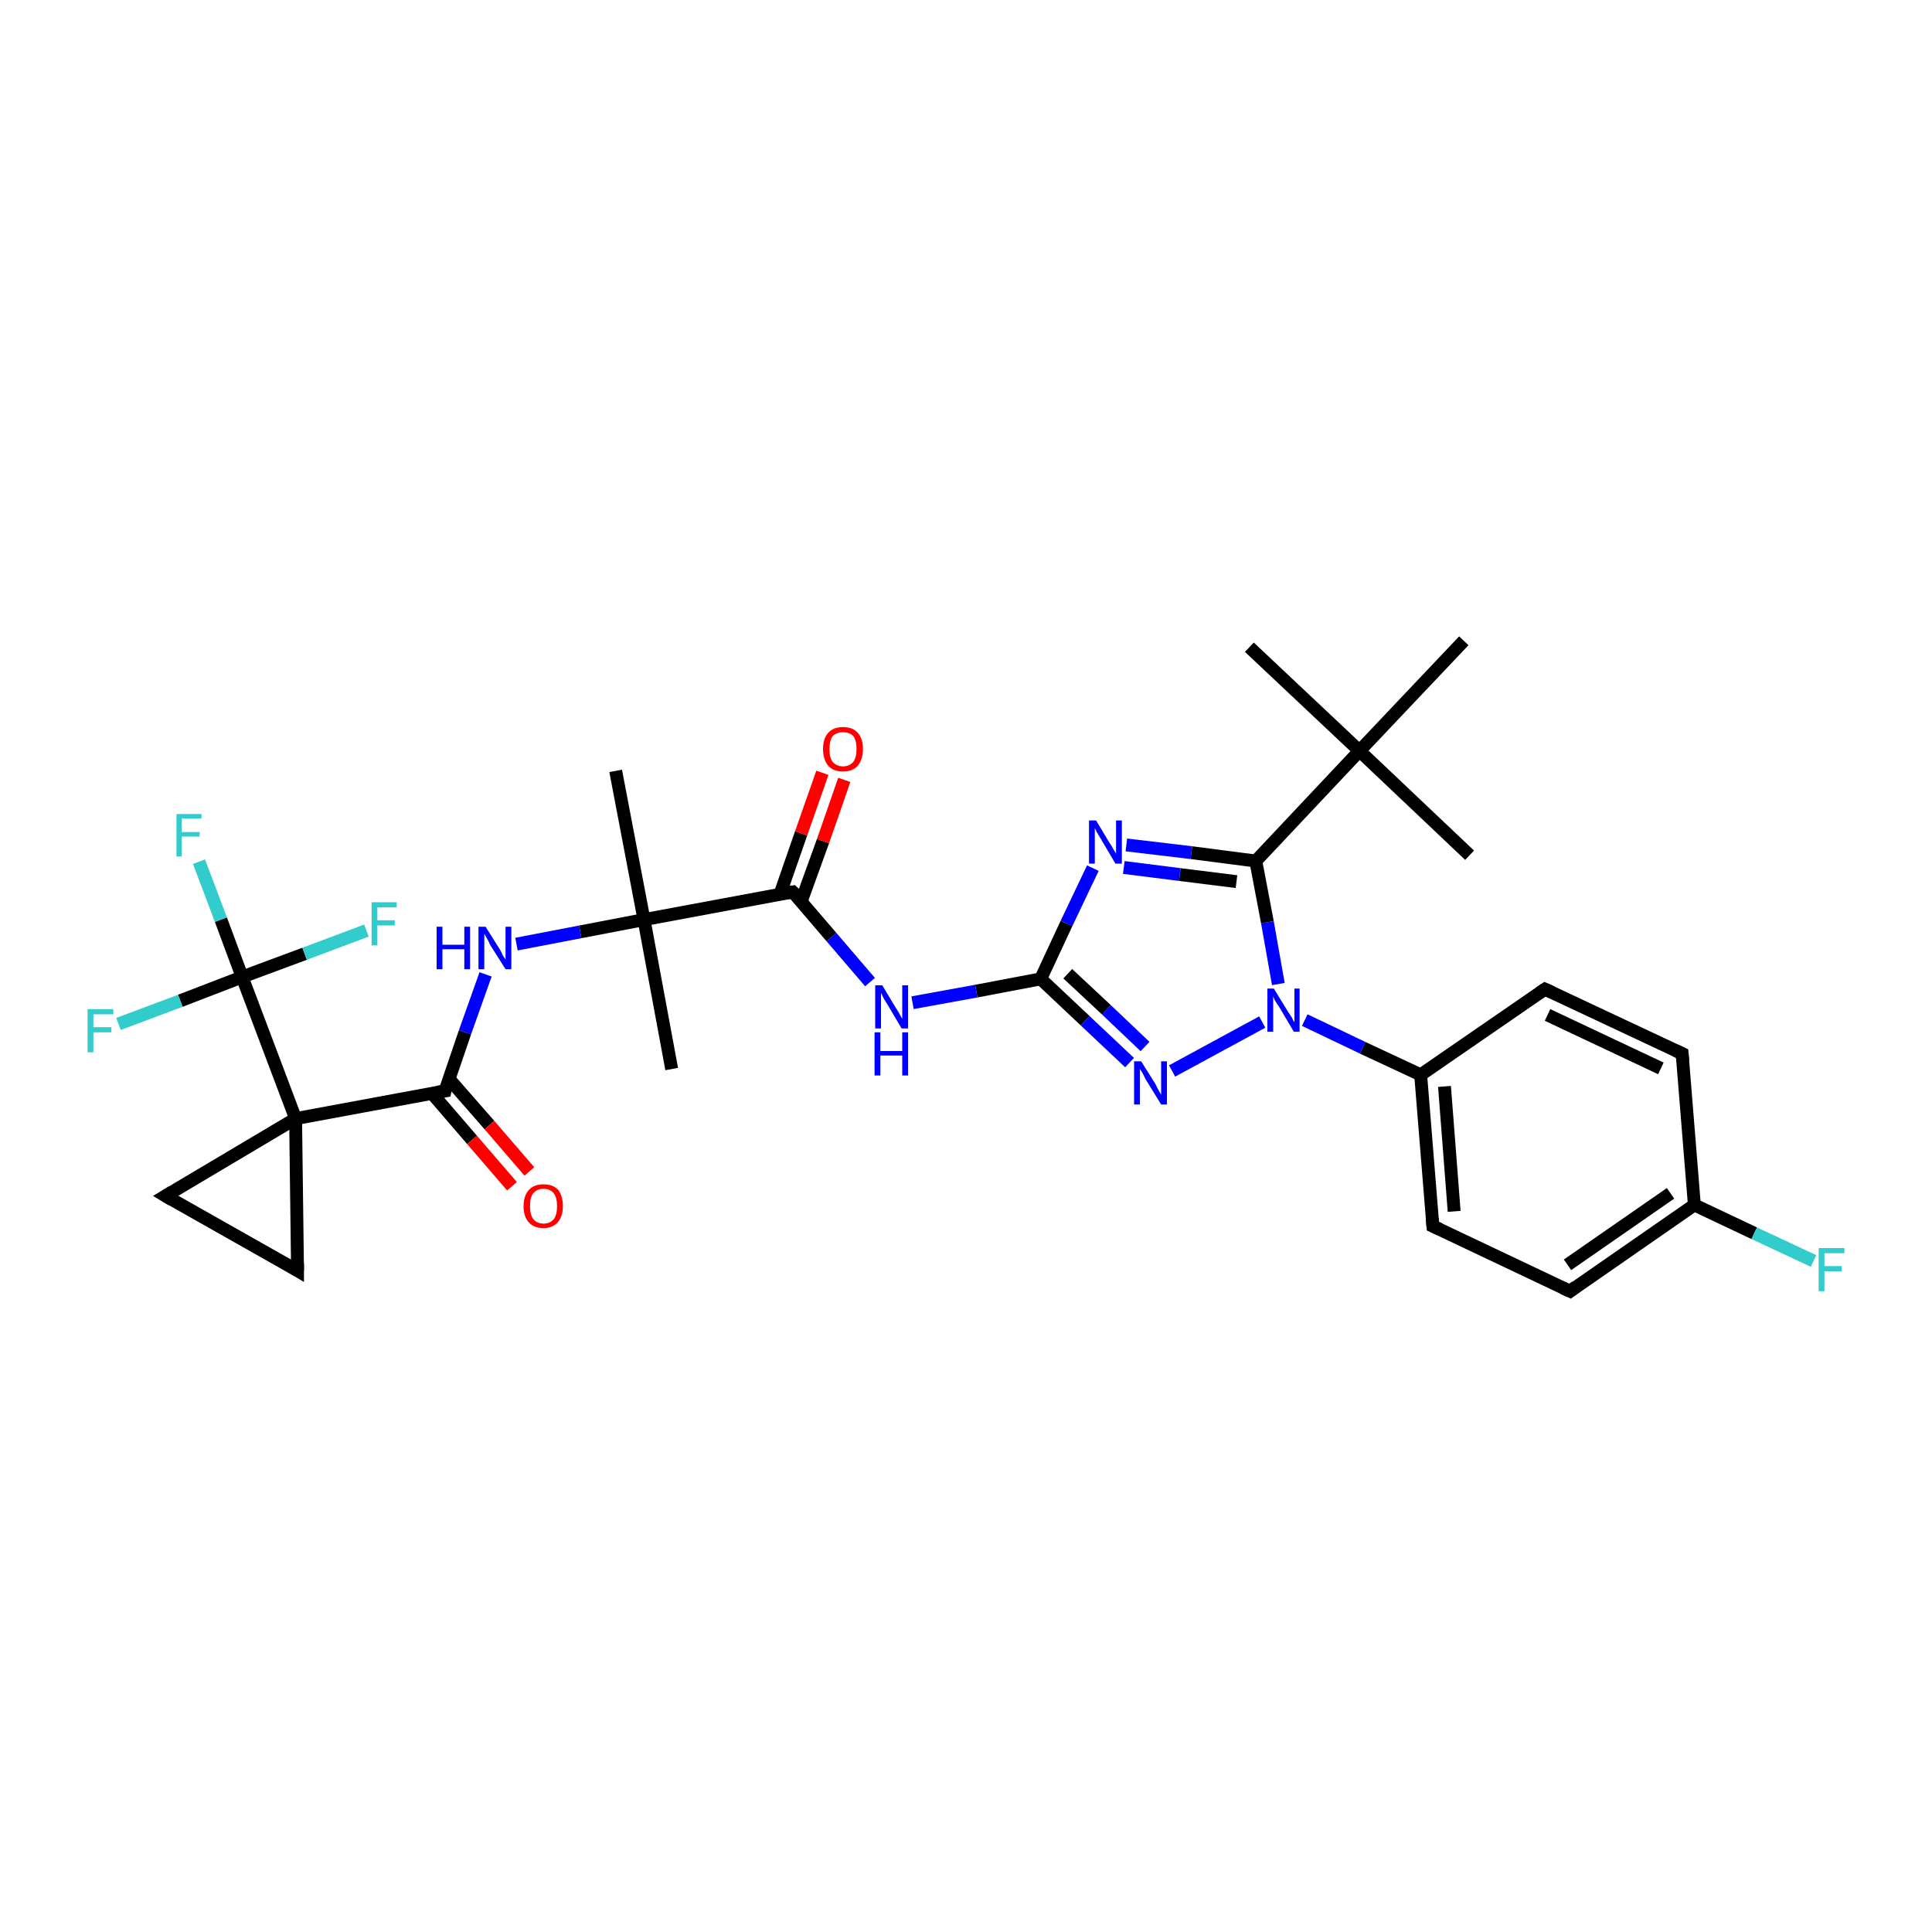 <?xml version='1.0' encoding='iso-8859-1'?>
<svg version='1.1' baseProfile='full'
              xmlns='http://www.w3.org/2000/svg'
                      xmlns:rdkit='http://www.rdkit.org/xml'
                      xmlns:xlink='http://www.w3.org/1999/xlink'
                  xml:space='preserve'
width='300px' height='300px' viewBox='0 0 300 300'>
<!-- END OF HEADER -->
<rect style='opacity:1.0;fill:#FFFFFF;stroke:none' width='300.0' height='300.0' x='0.0' y='0.0'> </rect>
<path class='bond-0 atom-0 atom-1' d='M 194.0,100.5 L 211.1,116.6' style='fill:none;fill-rule:evenodd;stroke:#000000;stroke-width:2.0px;stroke-linecap:butt;stroke-linejoin:miter;stroke-opacity:1' />
<path class='bond-1 atom-1 atom-2' d='M 211.1,116.6 L 228.2,132.8' style='fill:none;fill-rule:evenodd;stroke:#000000;stroke-width:2.0px;stroke-linecap:butt;stroke-linejoin:miter;stroke-opacity:1' />
<path class='bond-2 atom-1 atom-3' d='M 211.1,116.6 L 227.3,99.5' style='fill:none;fill-rule:evenodd;stroke:#000000;stroke-width:2.0px;stroke-linecap:butt;stroke-linejoin:miter;stroke-opacity:1' />
<path class='bond-3 atom-1 atom-4' d='M 211.1,116.6 L 195.0,133.7' style='fill:none;fill-rule:evenodd;stroke:#000000;stroke-width:2.0px;stroke-linecap:butt;stroke-linejoin:miter;stroke-opacity:1' />
<path class='bond-4 atom-4 atom-5' d='M 195.0,133.7 L 185.0,132.4' style='fill:none;fill-rule:evenodd;stroke:#000000;stroke-width:2.0px;stroke-linecap:butt;stroke-linejoin:miter;stroke-opacity:1' />
<path class='bond-4 atom-4 atom-5' d='M 185.0,132.4 L 174.9,131.2' style='fill:none;fill-rule:evenodd;stroke:#0000FF;stroke-width:2.0px;stroke-linecap:butt;stroke-linejoin:miter;stroke-opacity:1' />
<path class='bond-4 atom-4 atom-5' d='M 192.0,136.9 L 183.2,135.8' style='fill:none;fill-rule:evenodd;stroke:#000000;stroke-width:2.0px;stroke-linecap:butt;stroke-linejoin:miter;stroke-opacity:1' />
<path class='bond-4 atom-4 atom-5' d='M 183.2,135.8 L 174.5,134.7' style='fill:none;fill-rule:evenodd;stroke:#0000FF;stroke-width:2.0px;stroke-linecap:butt;stroke-linejoin:miter;stroke-opacity:1' />
<path class='bond-5 atom-5 atom-6' d='M 169.7,134.8 L 165.6,143.4' style='fill:none;fill-rule:evenodd;stroke:#0000FF;stroke-width:2.0px;stroke-linecap:butt;stroke-linejoin:miter;stroke-opacity:1' />
<path class='bond-5 atom-5 atom-6' d='M 165.6,143.4 L 161.6,152.0' style='fill:none;fill-rule:evenodd;stroke:#000000;stroke-width:2.0px;stroke-linecap:butt;stroke-linejoin:miter;stroke-opacity:1' />
<path class='bond-6 atom-6 atom-7' d='M 161.6,152.0 L 151.6,153.9' style='fill:none;fill-rule:evenodd;stroke:#000000;stroke-width:2.0px;stroke-linecap:butt;stroke-linejoin:miter;stroke-opacity:1' />
<path class='bond-6 atom-6 atom-7' d='M 151.6,153.9 L 141.7,155.7' style='fill:none;fill-rule:evenodd;stroke:#0000FF;stroke-width:2.0px;stroke-linecap:butt;stroke-linejoin:miter;stroke-opacity:1' />
<path class='bond-7 atom-7 atom-8' d='M 135.1,152.5 L 129.1,145.5' style='fill:none;fill-rule:evenodd;stroke:#0000FF;stroke-width:2.0px;stroke-linecap:butt;stroke-linejoin:miter;stroke-opacity:1' />
<path class='bond-7 atom-7 atom-8' d='M 129.1,145.5 L 123.1,138.5' style='fill:none;fill-rule:evenodd;stroke:#000000;stroke-width:2.0px;stroke-linecap:butt;stroke-linejoin:miter;stroke-opacity:1' />
<path class='bond-8 atom-8 atom-9' d='M 124.4,140.0 L 127.8,130.6' style='fill:none;fill-rule:evenodd;stroke:#000000;stroke-width:2.0px;stroke-linecap:butt;stroke-linejoin:miter;stroke-opacity:1' />
<path class='bond-8 atom-8 atom-9' d='M 127.8,130.6 L 131.1,121.1' style='fill:none;fill-rule:evenodd;stroke:#FF0000;stroke-width:2.0px;stroke-linecap:butt;stroke-linejoin:miter;stroke-opacity:1' />
<path class='bond-8 atom-8 atom-9' d='M 121.1,138.9 L 124.4,129.4' style='fill:none;fill-rule:evenodd;stroke:#000000;stroke-width:2.0px;stroke-linecap:butt;stroke-linejoin:miter;stroke-opacity:1' />
<path class='bond-8 atom-8 atom-9' d='M 124.4,129.4 L 127.7,120.0' style='fill:none;fill-rule:evenodd;stroke:#FF0000;stroke-width:2.0px;stroke-linecap:butt;stroke-linejoin:miter;stroke-opacity:1' />
<path class='bond-9 atom-8 atom-10' d='M 123.1,138.5 L 100.0,142.8' style='fill:none;fill-rule:evenodd;stroke:#000000;stroke-width:2.0px;stroke-linecap:butt;stroke-linejoin:miter;stroke-opacity:1' />
<path class='bond-10 atom-10 atom-11' d='M 100.0,142.8 L 104.3,166.0' style='fill:none;fill-rule:evenodd;stroke:#000000;stroke-width:2.0px;stroke-linecap:butt;stroke-linejoin:miter;stroke-opacity:1' />
<path class='bond-11 atom-10 atom-12' d='M 100.0,142.8 L 95.6,119.7' style='fill:none;fill-rule:evenodd;stroke:#000000;stroke-width:2.0px;stroke-linecap:butt;stroke-linejoin:miter;stroke-opacity:1' />
<path class='bond-12 atom-10 atom-13' d='M 100.0,142.8 L 90.1,144.7' style='fill:none;fill-rule:evenodd;stroke:#000000;stroke-width:2.0px;stroke-linecap:butt;stroke-linejoin:miter;stroke-opacity:1' />
<path class='bond-12 atom-10 atom-13' d='M 90.1,144.7 L 80.2,146.6' style='fill:none;fill-rule:evenodd;stroke:#0000FF;stroke-width:2.0px;stroke-linecap:butt;stroke-linejoin:miter;stroke-opacity:1' />
<path class='bond-13 atom-13 atom-14' d='M 75.4,151.3 L 72.2,160.3' style='fill:none;fill-rule:evenodd;stroke:#0000FF;stroke-width:2.0px;stroke-linecap:butt;stroke-linejoin:miter;stroke-opacity:1' />
<path class='bond-13 atom-13 atom-14' d='M 72.2,160.3 L 69.1,169.4' style='fill:none;fill-rule:evenodd;stroke:#000000;stroke-width:2.0px;stroke-linecap:butt;stroke-linejoin:miter;stroke-opacity:1' />
<path class='bond-14 atom-14 atom-15' d='M 67.1,169.8 L 73.3,177.0' style='fill:none;fill-rule:evenodd;stroke:#000000;stroke-width:2.0px;stroke-linecap:butt;stroke-linejoin:miter;stroke-opacity:1' />
<path class='bond-14 atom-14 atom-15' d='M 73.3,177.0 L 79.5,184.2' style='fill:none;fill-rule:evenodd;stroke:#FF0000;stroke-width:2.0px;stroke-linecap:butt;stroke-linejoin:miter;stroke-opacity:1' />
<path class='bond-14 atom-14 atom-15' d='M 69.7,167.5 L 76.0,174.7' style='fill:none;fill-rule:evenodd;stroke:#000000;stroke-width:2.0px;stroke-linecap:butt;stroke-linejoin:miter;stroke-opacity:1' />
<path class='bond-14 atom-14 atom-15' d='M 76.0,174.7 L 82.2,181.9' style='fill:none;fill-rule:evenodd;stroke:#FF0000;stroke-width:2.0px;stroke-linecap:butt;stroke-linejoin:miter;stroke-opacity:1' />
<path class='bond-15 atom-14 atom-16' d='M 69.1,169.4 L 45.9,173.7' style='fill:none;fill-rule:evenodd;stroke:#000000;stroke-width:2.0px;stroke-linecap:butt;stroke-linejoin:miter;stroke-opacity:1' />
<path class='bond-16 atom-16 atom-17' d='M 45.9,173.7 L 25.7,185.7' style='fill:none;fill-rule:evenodd;stroke:#000000;stroke-width:2.0px;stroke-linecap:butt;stroke-linejoin:miter;stroke-opacity:1' />
<path class='bond-17 atom-17 atom-18' d='M 25.7,185.7 L 46.2,197.3' style='fill:none;fill-rule:evenodd;stroke:#000000;stroke-width:2.0px;stroke-linecap:butt;stroke-linejoin:miter;stroke-opacity:1' />
<path class='bond-18 atom-16 atom-19' d='M 45.9,173.7 L 37.6,151.7' style='fill:none;fill-rule:evenodd;stroke:#000000;stroke-width:2.0px;stroke-linecap:butt;stroke-linejoin:miter;stroke-opacity:1' />
<path class='bond-19 atom-19 atom-20' d='M 37.6,151.7 L 34.3,142.8' style='fill:none;fill-rule:evenodd;stroke:#000000;stroke-width:2.0px;stroke-linecap:butt;stroke-linejoin:miter;stroke-opacity:1' />
<path class='bond-19 atom-19 atom-20' d='M 34.3,142.8 L 30.9,133.8' style='fill:none;fill-rule:evenodd;stroke:#33CCCC;stroke-width:2.0px;stroke-linecap:butt;stroke-linejoin:miter;stroke-opacity:1' />
<path class='bond-20 atom-19 atom-21' d='M 37.6,151.7 L 28.0,155.4' style='fill:none;fill-rule:evenodd;stroke:#000000;stroke-width:2.0px;stroke-linecap:butt;stroke-linejoin:miter;stroke-opacity:1' />
<path class='bond-20 atom-19 atom-21' d='M 28.0,155.4 L 18.4,159.0' style='fill:none;fill-rule:evenodd;stroke:#33CCCC;stroke-width:2.0px;stroke-linecap:butt;stroke-linejoin:miter;stroke-opacity:1' />
<path class='bond-21 atom-19 atom-22' d='M 37.6,151.7 L 47.3,148.1' style='fill:none;fill-rule:evenodd;stroke:#000000;stroke-width:2.0px;stroke-linecap:butt;stroke-linejoin:miter;stroke-opacity:1' />
<path class='bond-21 atom-19 atom-22' d='M 47.3,148.1 L 56.9,144.5' style='fill:none;fill-rule:evenodd;stroke:#33CCCC;stroke-width:2.0px;stroke-linecap:butt;stroke-linejoin:miter;stroke-opacity:1' />
<path class='bond-22 atom-6 atom-23' d='M 161.6,152.0 L 168.5,158.5' style='fill:none;fill-rule:evenodd;stroke:#000000;stroke-width:2.0px;stroke-linecap:butt;stroke-linejoin:miter;stroke-opacity:1' />
<path class='bond-22 atom-6 atom-23' d='M 168.5,158.5 L 175.4,165.0' style='fill:none;fill-rule:evenodd;stroke:#0000FF;stroke-width:2.0px;stroke-linecap:butt;stroke-linejoin:miter;stroke-opacity:1' />
<path class='bond-22 atom-6 atom-23' d='M 165.8,151.2 L 171.8,156.8' style='fill:none;fill-rule:evenodd;stroke:#000000;stroke-width:2.0px;stroke-linecap:butt;stroke-linejoin:miter;stroke-opacity:1' />
<path class='bond-22 atom-6 atom-23' d='M 171.8,156.8 L 177.8,162.5' style='fill:none;fill-rule:evenodd;stroke:#0000FF;stroke-width:2.0px;stroke-linecap:butt;stroke-linejoin:miter;stroke-opacity:1' />
<path class='bond-23 atom-23 atom-24' d='M 182.0,166.3 L 196.0,158.7' style='fill:none;fill-rule:evenodd;stroke:#0000FF;stroke-width:2.0px;stroke-linecap:butt;stroke-linejoin:miter;stroke-opacity:1' />
<path class='bond-24 atom-24 atom-25' d='M 202.6,158.4 L 211.6,162.7' style='fill:none;fill-rule:evenodd;stroke:#0000FF;stroke-width:2.0px;stroke-linecap:butt;stroke-linejoin:miter;stroke-opacity:1' />
<path class='bond-24 atom-24 atom-25' d='M 211.6,162.7 L 220.6,166.9' style='fill:none;fill-rule:evenodd;stroke:#000000;stroke-width:2.0px;stroke-linecap:butt;stroke-linejoin:miter;stroke-opacity:1' />
<path class='bond-25 atom-25 atom-26' d='M 220.6,166.9 L 222.5,190.4' style='fill:none;fill-rule:evenodd;stroke:#000000;stroke-width:2.0px;stroke-linecap:butt;stroke-linejoin:miter;stroke-opacity:1' />
<path class='bond-25 atom-25 atom-26' d='M 224.3,168.7 L 225.8,188.1' style='fill:none;fill-rule:evenodd;stroke:#000000;stroke-width:2.0px;stroke-linecap:butt;stroke-linejoin:miter;stroke-opacity:1' />
<path class='bond-26 atom-26 atom-27' d='M 222.5,190.4 L 243.8,200.5' style='fill:none;fill-rule:evenodd;stroke:#000000;stroke-width:2.0px;stroke-linecap:butt;stroke-linejoin:miter;stroke-opacity:1' />
<path class='bond-27 atom-27 atom-28' d='M 243.8,200.5 L 263.1,187.1' style='fill:none;fill-rule:evenodd;stroke:#000000;stroke-width:2.0px;stroke-linecap:butt;stroke-linejoin:miter;stroke-opacity:1' />
<path class='bond-27 atom-27 atom-28' d='M 243.4,196.4 L 259.4,185.3' style='fill:none;fill-rule:evenodd;stroke:#000000;stroke-width:2.0px;stroke-linecap:butt;stroke-linejoin:miter;stroke-opacity:1' />
<path class='bond-28 atom-28 atom-29' d='M 263.1,187.1 L 272.4,191.5' style='fill:none;fill-rule:evenodd;stroke:#000000;stroke-width:2.0px;stroke-linecap:butt;stroke-linejoin:miter;stroke-opacity:1' />
<path class='bond-28 atom-28 atom-29' d='M 272.4,191.5 L 281.6,195.8' style='fill:none;fill-rule:evenodd;stroke:#33CCCC;stroke-width:2.0px;stroke-linecap:butt;stroke-linejoin:miter;stroke-opacity:1' />
<path class='bond-29 atom-28 atom-30' d='M 263.1,187.1 L 261.2,163.6' style='fill:none;fill-rule:evenodd;stroke:#000000;stroke-width:2.0px;stroke-linecap:butt;stroke-linejoin:miter;stroke-opacity:1' />
<path class='bond-30 atom-30 atom-31' d='M 261.2,163.6 L 239.9,153.6' style='fill:none;fill-rule:evenodd;stroke:#000000;stroke-width:2.0px;stroke-linecap:butt;stroke-linejoin:miter;stroke-opacity:1' />
<path class='bond-30 atom-30 atom-31' d='M 257.9,165.9 L 240.3,157.6' style='fill:none;fill-rule:evenodd;stroke:#000000;stroke-width:2.0px;stroke-linecap:butt;stroke-linejoin:miter;stroke-opacity:1' />
<path class='bond-31 atom-24 atom-4' d='M 198.5,152.8 L 196.8,143.2' style='fill:none;fill-rule:evenodd;stroke:#0000FF;stroke-width:2.0px;stroke-linecap:butt;stroke-linejoin:miter;stroke-opacity:1' />
<path class='bond-31 atom-24 atom-4' d='M 196.8,143.2 L 195.0,133.7' style='fill:none;fill-rule:evenodd;stroke:#000000;stroke-width:2.0px;stroke-linecap:butt;stroke-linejoin:miter;stroke-opacity:1' />
<path class='bond-32 atom-31 atom-25' d='M 239.9,153.6 L 220.6,166.9' style='fill:none;fill-rule:evenodd;stroke:#000000;stroke-width:2.0px;stroke-linecap:butt;stroke-linejoin:miter;stroke-opacity:1' />
<path class='bond-33 atom-18 atom-16' d='M 46.2,197.3 L 45.9,173.7' style='fill:none;fill-rule:evenodd;stroke:#000000;stroke-width:2.0px;stroke-linecap:butt;stroke-linejoin:miter;stroke-opacity:1' />
<path d='M 123.4,138.8 L 123.1,138.5 L 121.9,138.7' style='fill:none;stroke:#000000;stroke-width:2.0px;stroke-linecap:butt;stroke-linejoin:miter;stroke-opacity:1;' />
<path d='M 69.2,168.9 L 69.1,169.4 L 67.9,169.6' style='fill:none;stroke:#000000;stroke-width:2.0px;stroke-linecap:butt;stroke-linejoin:miter;stroke-opacity:1;' />
<path d='M 26.7,185.1 L 25.7,185.7 L 26.7,186.3' style='fill:none;stroke:#000000;stroke-width:2.0px;stroke-linecap:butt;stroke-linejoin:miter;stroke-opacity:1;' />
<path d='M 45.2,196.7 L 46.2,197.3 L 46.2,196.1' style='fill:none;stroke:#000000;stroke-width:2.0px;stroke-linecap:butt;stroke-linejoin:miter;stroke-opacity:1;' />
<path d='M 222.4,189.2 L 222.5,190.4 L 223.6,190.9' style='fill:none;stroke:#000000;stroke-width:2.0px;stroke-linecap:butt;stroke-linejoin:miter;stroke-opacity:1;' />
<path d='M 242.7,200.0 L 243.8,200.5 L 244.7,199.8' style='fill:none;stroke:#000000;stroke-width:2.0px;stroke-linecap:butt;stroke-linejoin:miter;stroke-opacity:1;' />
<path d='M 261.3,164.8 L 261.2,163.6 L 260.1,163.1' style='fill:none;stroke:#000000;stroke-width:2.0px;stroke-linecap:butt;stroke-linejoin:miter;stroke-opacity:1;' />
<path d='M 241.0,154.1 L 239.9,153.6 L 239.0,154.2' style='fill:none;stroke:#000000;stroke-width:2.0px;stroke-linecap:butt;stroke-linejoin:miter;stroke-opacity:1;' />
<path class='atom-5' d='M 170.2 127.4
L 172.3 130.9
Q 172.6 131.3, 172.9 131.9
Q 173.3 132.5, 173.3 132.6
L 173.3 127.4
L 174.2 127.4
L 174.2 134.1
L 173.2 134.1
L 170.9 130.2
Q 170.6 129.7, 170.3 129.2
Q 170.1 128.7, 170.0 128.6
L 170.0 134.1
L 169.1 134.1
L 169.1 127.4
L 170.2 127.4
' fill='#0000FF'/>
<path class='atom-7' d='M 137.0 153.0
L 139.1 156.5
Q 139.4 156.9, 139.7 157.5
Q 140.1 158.2, 140.1 158.2
L 140.1 153.0
L 141.0 153.0
L 141.0 159.7
L 140.0 159.7
L 137.7 155.8
Q 137.4 155.4, 137.1 154.8
Q 136.9 154.3, 136.8 154.2
L 136.8 159.7
L 135.9 159.7
L 135.9 153.0
L 137.0 153.0
' fill='#0000FF'/>
<path class='atom-7' d='M 135.8 160.3
L 136.7 160.3
L 136.7 163.2
L 140.1 163.2
L 140.1 160.3
L 141.0 160.3
L 141.0 167.0
L 140.1 167.0
L 140.1 163.9
L 136.7 163.9
L 136.7 167.0
L 135.8 167.0
L 135.8 160.3
' fill='#0000FF'/>
<path class='atom-9' d='M 127.8 116.3
Q 127.8 114.7, 128.6 113.8
Q 129.4 112.9, 130.9 112.9
Q 132.4 112.9, 133.2 113.8
Q 134.0 114.7, 134.0 116.3
Q 134.0 117.9, 133.2 118.9
Q 132.4 119.8, 130.9 119.8
Q 129.4 119.8, 128.6 118.9
Q 127.8 117.9, 127.8 116.3
M 130.9 119.0
Q 131.9 119.0, 132.5 118.3
Q 133.0 117.6, 133.0 116.3
Q 133.0 115.0, 132.5 114.3
Q 131.9 113.7, 130.9 113.7
Q 129.9 113.7, 129.3 114.3
Q 128.8 115.0, 128.8 116.3
Q 128.8 117.7, 129.3 118.3
Q 129.9 119.0, 130.9 119.0
' fill='#FF0000'/>
<path class='atom-13' d='M 67.8 143.9
L 68.7 143.9
L 68.7 146.7
L 72.1 146.7
L 72.1 143.9
L 73.0 143.9
L 73.0 150.5
L 72.1 150.5
L 72.1 147.4
L 68.7 147.4
L 68.7 150.5
L 67.8 150.5
L 67.8 143.9
' fill='#0000FF'/>
<path class='atom-13' d='M 75.4 143.9
L 77.6 147.4
Q 77.8 147.7, 78.1 148.4
Q 78.5 149.0, 78.5 149.0
L 78.5 143.9
L 79.4 143.9
L 79.4 150.5
L 78.5 150.5
L 76.1 146.7
Q 75.9 146.2, 75.6 145.7
Q 75.3 145.2, 75.2 145.0
L 75.2 150.5
L 74.3 150.5
L 74.3 143.9
L 75.4 143.9
' fill='#0000FF'/>
<path class='atom-15' d='M 81.3 187.3
Q 81.3 185.7, 82.1 184.8
Q 82.9 183.9, 84.4 183.9
Q 85.9 183.9, 86.7 184.8
Q 87.4 185.7, 87.4 187.3
Q 87.4 188.9, 86.6 189.8
Q 85.8 190.7, 84.4 190.7
Q 82.9 190.7, 82.1 189.8
Q 81.3 188.9, 81.3 187.3
M 84.4 190.0
Q 85.4 190.0, 86.0 189.3
Q 86.5 188.6, 86.5 187.3
Q 86.5 186.0, 86.0 185.3
Q 85.4 184.6, 84.4 184.6
Q 83.4 184.6, 82.8 185.3
Q 82.3 185.9, 82.3 187.3
Q 82.3 188.6, 82.8 189.3
Q 83.4 190.0, 84.4 190.0
' fill='#FF0000'/>
<path class='atom-20' d='M 27.4 126.4
L 31.3 126.4
L 31.3 127.1
L 28.2 127.1
L 28.2 129.2
L 31.0 129.2
L 31.0 129.9
L 28.2 129.9
L 28.2 133.0
L 27.4 133.0
L 27.4 126.4
' fill='#33CCCC'/>
<path class='atom-21' d='M 13.6 156.7
L 17.6 156.7
L 17.6 157.5
L 14.5 157.5
L 14.5 159.5
L 17.3 159.5
L 17.3 160.3
L 14.5 160.3
L 14.5 163.4
L 13.6 163.4
L 13.6 156.7
' fill='#33CCCC'/>
<path class='atom-22' d='M 57.7 140.1
L 61.6 140.1
L 61.6 140.9
L 58.6 140.9
L 58.6 142.9
L 61.3 142.9
L 61.3 143.7
L 58.6 143.7
L 58.6 146.8
L 57.7 146.8
L 57.7 140.1
' fill='#33CCCC'/>
<path class='atom-23' d='M 177.2 164.8
L 179.4 168.3
Q 179.6 168.7, 179.9 169.3
Q 180.3 170.0, 180.3 170.0
L 180.3 164.8
L 181.2 164.8
L 181.2 171.5
L 180.3 171.5
L 177.9 167.6
Q 177.7 167.2, 177.4 166.6
Q 177.1 166.1, 177.0 166.0
L 177.0 171.5
L 176.1 171.5
L 176.1 164.8
L 177.2 164.8
' fill='#0000FF'/>
<path class='atom-24' d='M 197.8 153.5
L 200.0 157.1
Q 200.2 157.4, 200.6 158.0
Q 200.9 158.7, 201.0 158.7
L 201.0 153.5
L 201.8 153.5
L 201.8 160.2
L 200.9 160.2
L 198.6 156.3
Q 198.3 155.9, 198.0 155.4
Q 197.7 154.8, 197.7 154.7
L 197.7 160.2
L 196.8 160.2
L 196.8 153.5
L 197.8 153.5
' fill='#0000FF'/>
<path class='atom-29' d='M 282.4 193.8
L 286.4 193.8
L 286.4 194.6
L 283.3 194.6
L 283.3 196.6
L 286.0 196.6
L 286.0 197.4
L 283.3 197.4
L 283.3 200.5
L 282.4 200.5
L 282.4 193.8
' fill='#33CCCC'/>
</svg>
